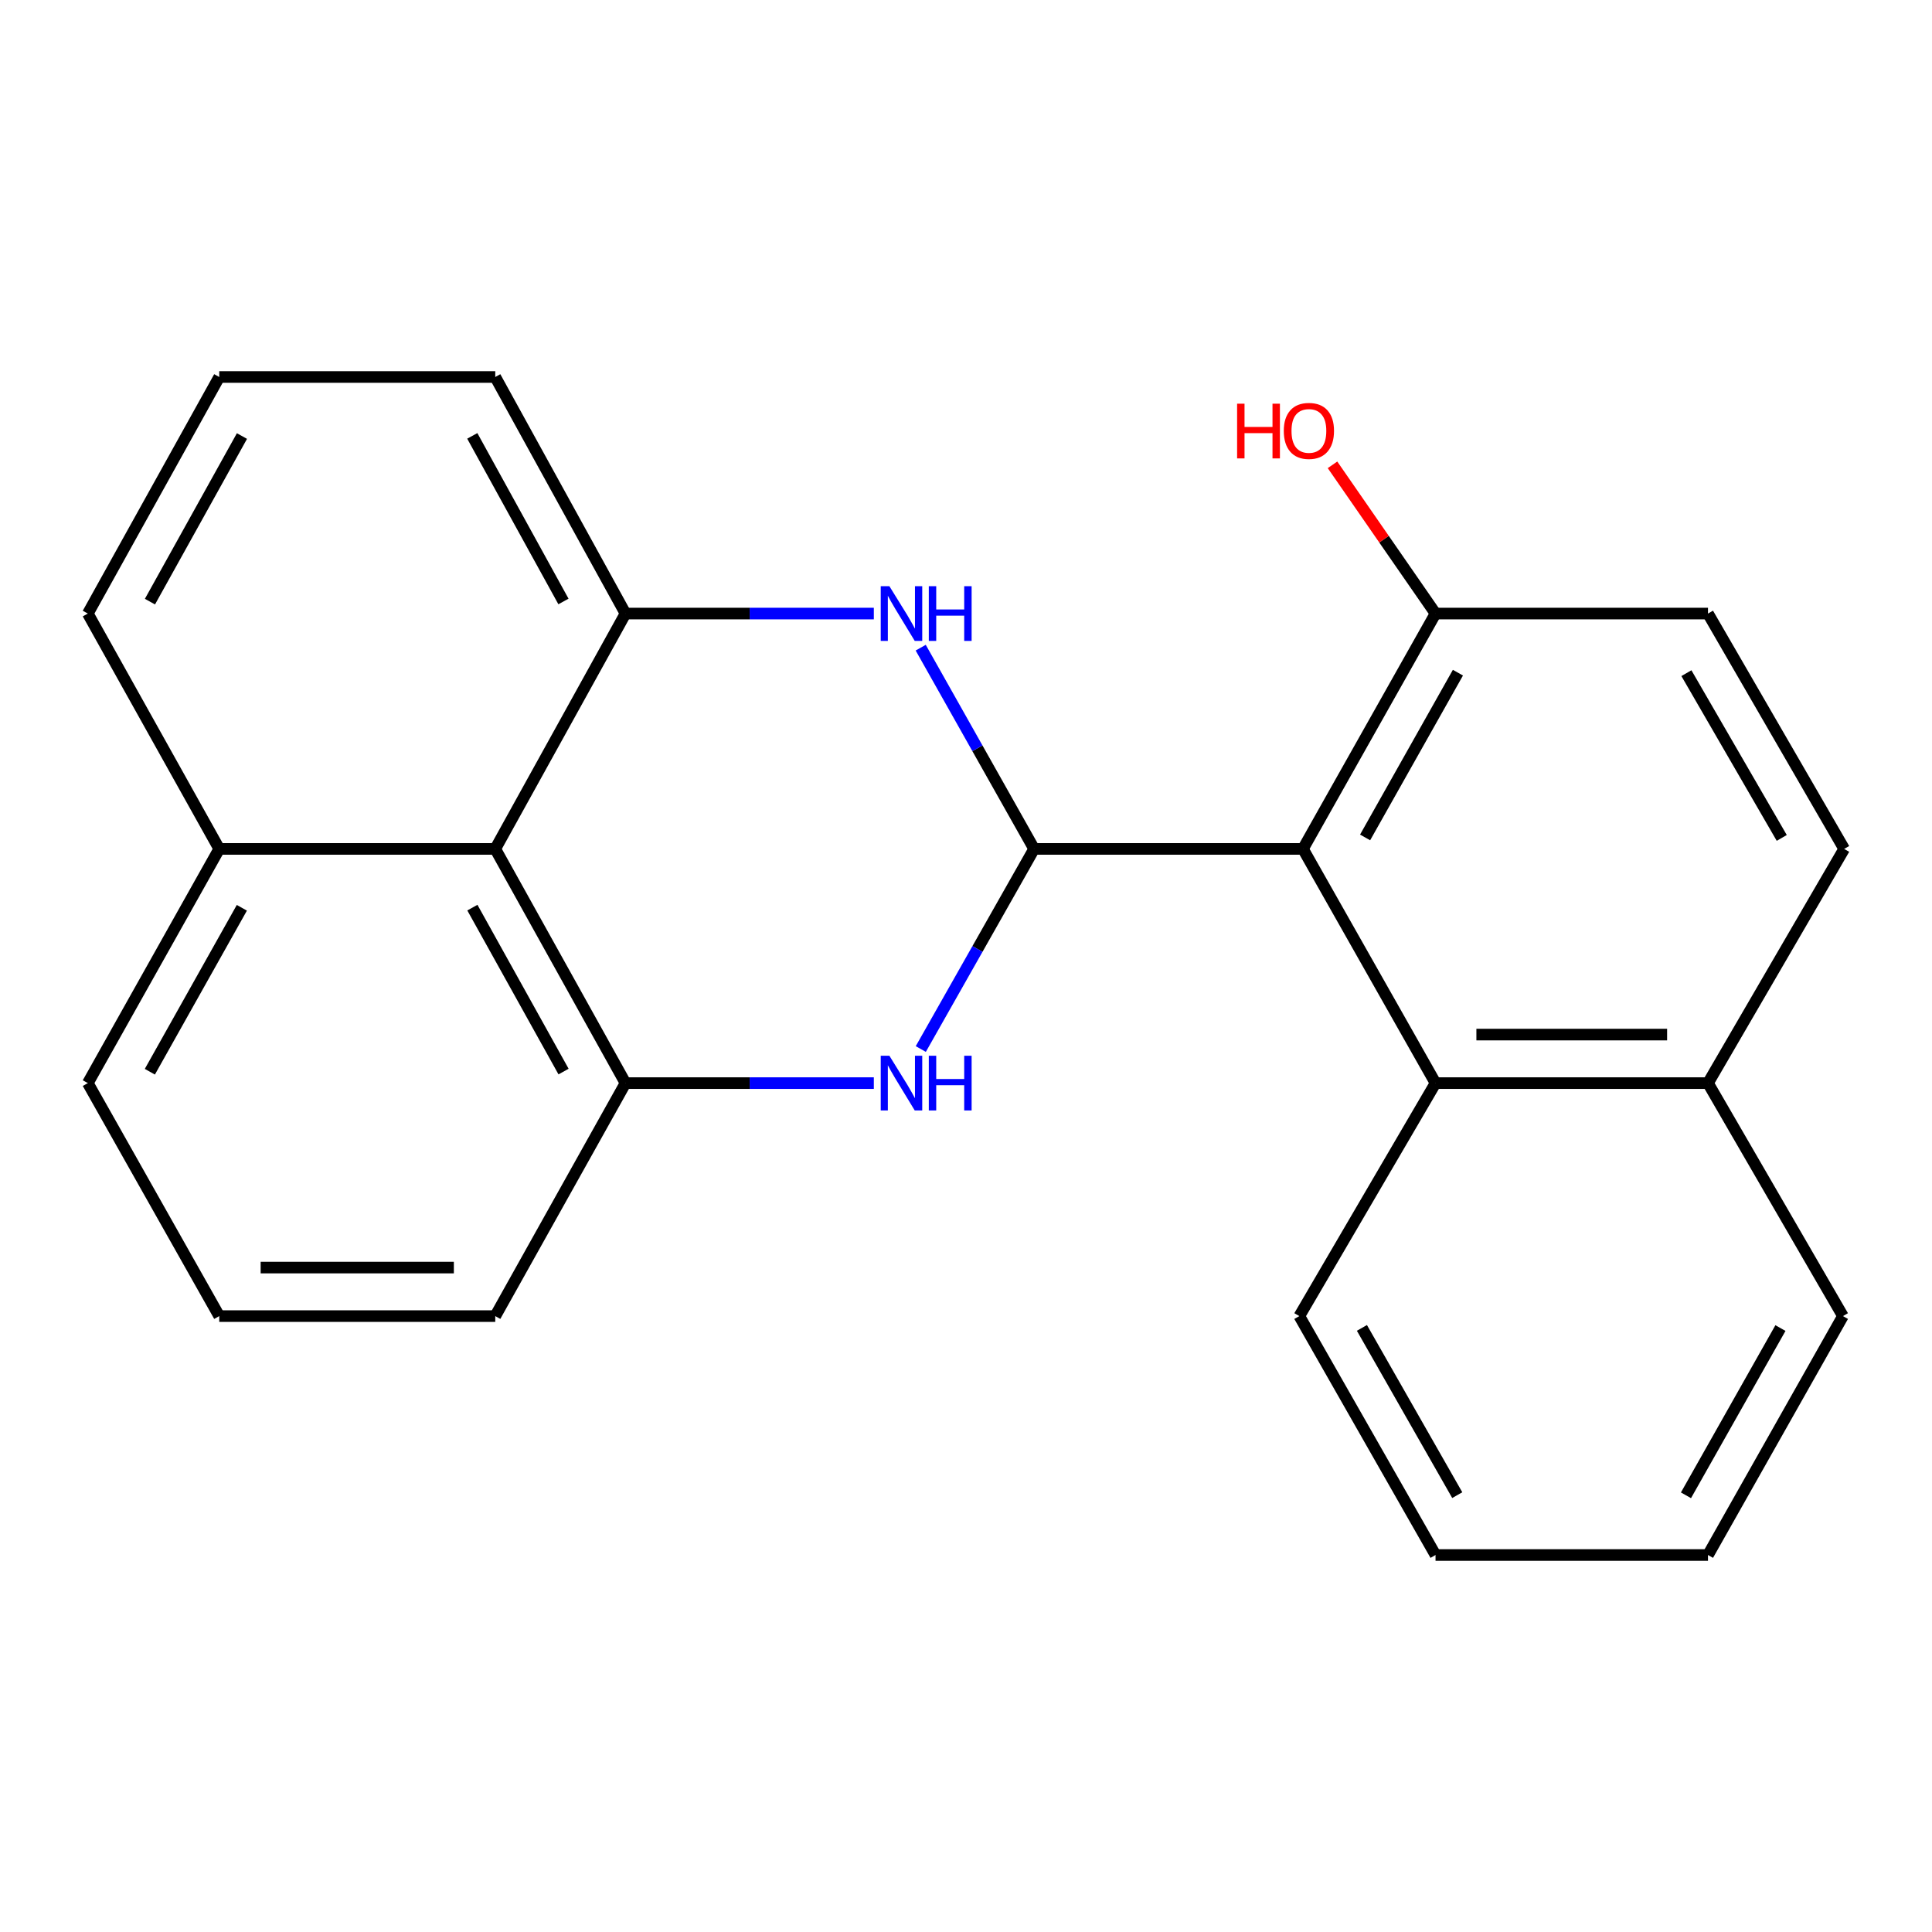 <?xml version='1.0' encoding='iso-8859-1'?>
<svg version='1.1' baseProfile='full'
              xmlns='http://www.w3.org/2000/svg'
                      xmlns:rdkit='http://www.rdkit.org/xml'
                      xmlns:xlink='http://www.w3.org/1999/xlink'
                  xml:space='preserve'
width='1000px' height='1000px' viewBox='0 0 1000 1000'>
<!-- END OF HEADER -->
<rect style='opacity:1.0;fill:#FFFFFF;stroke:none' width='1000' height='1000' x='0' y='0'> </rect>
<path class='bond-0' d='M 535.262,439.397 L 674.4,439.397' style='fill:none;fill-rule:evenodd;stroke:#000000;stroke-width:6px;stroke-linecap:butt;stroke-linejoin:miter;stroke-opacity:1' />
<path class='bond-1' d='M 535.262,439.397 L 505.91,387.314' style='fill:none;fill-rule:evenodd;stroke:#000000;stroke-width:6px;stroke-linecap:butt;stroke-linejoin:miter;stroke-opacity:1' />
<path class='bond-1' d='M 505.91,387.314 L 476.558,335.232' style='fill:none;fill-rule:evenodd;stroke:#0000FF;stroke-width:6px;stroke-linecap:butt;stroke-linejoin:miter;stroke-opacity:1' />
<path class='bond-2' d='M 535.262,439.397 L 505.931,491.186' style='fill:none;fill-rule:evenodd;stroke:#000000;stroke-width:6px;stroke-linecap:butt;stroke-linejoin:miter;stroke-opacity:1' />
<path class='bond-2' d='M 505.931,491.186 L 476.6,542.974' style='fill:none;fill-rule:evenodd;stroke:#0000FF;stroke-width:6px;stroke-linecap:butt;stroke-linejoin:miter;stroke-opacity:1' />
<path class='bond-6' d='M 674.4,439.397 L 743.027,560.617' style='fill:none;fill-rule:evenodd;stroke:#000000;stroke-width:6px;stroke-linecap:butt;stroke-linejoin:miter;stroke-opacity:1' />
<path class='bond-7' d='M 674.4,439.397 L 743.027,317.576' style='fill:none;fill-rule:evenodd;stroke:#000000;stroke-width:6px;stroke-linecap:butt;stroke-linejoin:miter;stroke-opacity:1' />
<path class='bond-7' d='M 706.578,433.452 L 754.617,348.178' style='fill:none;fill-rule:evenodd;stroke:#000000;stroke-width:6px;stroke-linecap:butt;stroke-linejoin:miter;stroke-opacity:1' />
<path class='bond-3' d='M 452.296,317.576 L 388.027,317.576' style='fill:none;fill-rule:evenodd;stroke:#0000FF;stroke-width:6px;stroke-linecap:butt;stroke-linejoin:miter;stroke-opacity:1' />
<path class='bond-3' d='M 388.027,317.576 L 323.758,317.576' style='fill:none;fill-rule:evenodd;stroke:#000000;stroke-width:6px;stroke-linecap:butt;stroke-linejoin:miter;stroke-opacity:1' />
<path class='bond-4' d='M 452.296,560.617 L 388.027,560.617' style='fill:none;fill-rule:evenodd;stroke:#0000FF;stroke-width:6px;stroke-linecap:butt;stroke-linejoin:miter;stroke-opacity:1' />
<path class='bond-4' d='M 388.027,560.617 L 323.758,560.617' style='fill:none;fill-rule:evenodd;stroke:#000000;stroke-width:6px;stroke-linecap:butt;stroke-linejoin:miter;stroke-opacity:1' />
<path class='bond-12' d='M 323.758,317.576 L 256.345,195.128' style='fill:none;fill-rule:evenodd;stroke:#000000;stroke-width:6px;stroke-linecap:butt;stroke-linejoin:miter;stroke-opacity:1' />
<path class='bond-12' d='M 291.643,311.323 L 244.453,225.609' style='fill:none;fill-rule:evenodd;stroke:#000000;stroke-width:6px;stroke-linecap:butt;stroke-linejoin:miter;stroke-opacity:1' />
<path class='bond-23' d='M 323.758,317.576 L 256.345,439.397' style='fill:none;fill-rule:evenodd;stroke:#000000;stroke-width:6px;stroke-linecap:butt;stroke-linejoin:miter;stroke-opacity:1' />
<path class='bond-5' d='M 323.758,560.617 L 256.345,439.397' style='fill:none;fill-rule:evenodd;stroke:#000000;stroke-width:6px;stroke-linecap:butt;stroke-linejoin:miter;stroke-opacity:1' />
<path class='bond-5' d='M 291.694,554.642 L 244.505,469.787' style='fill:none;fill-rule:evenodd;stroke:#000000;stroke-width:6px;stroke-linecap:butt;stroke-linejoin:miter;stroke-opacity:1' />
<path class='bond-13' d='M 323.758,560.617 L 256.345,681.21' style='fill:none;fill-rule:evenodd;stroke:#000000;stroke-width:6px;stroke-linecap:butt;stroke-linejoin:miter;stroke-opacity:1' />
<path class='bond-10' d='M 256.345,439.397 L 113.481,439.397' style='fill:none;fill-rule:evenodd;stroke:#000000;stroke-width:6px;stroke-linecap:butt;stroke-linejoin:miter;stroke-opacity:1' />
<path class='bond-8' d='M 743.027,560.617 L 884.049,560.617' style='fill:none;fill-rule:evenodd;stroke:#000000;stroke-width:6px;stroke-linecap:butt;stroke-linejoin:miter;stroke-opacity:1' />
<path class='bond-8' d='M 764.18,535.5 L 862.895,535.5' style='fill:none;fill-rule:evenodd;stroke:#000000;stroke-width:6px;stroke-linecap:butt;stroke-linejoin:miter;stroke-opacity:1' />
<path class='bond-15' d='M 743.027,560.617 L 672.53,681.21' style='fill:none;fill-rule:evenodd;stroke:#000000;stroke-width:6px;stroke-linecap:butt;stroke-linejoin:miter;stroke-opacity:1' />
<path class='bond-9' d='M 743.027,317.576 L 884.049,317.576' style='fill:none;fill-rule:evenodd;stroke:#000000;stroke-width:6px;stroke-linecap:butt;stroke-linejoin:miter;stroke-opacity:1' />
<path class='bond-14' d='M 743.027,317.576 L 716.364,279.083' style='fill:none;fill-rule:evenodd;stroke:#000000;stroke-width:6px;stroke-linecap:butt;stroke-linejoin:miter;stroke-opacity:1' />
<path class='bond-14' d='M 716.364,279.083 L 689.701,240.59' style='fill:none;fill-rule:evenodd;stroke:#FF0000;stroke-width:6px;stroke-linecap:butt;stroke-linejoin:miter;stroke-opacity:1' />
<path class='bond-20' d='M 884.049,560.617 L 953.904,681.21' style='fill:none;fill-rule:evenodd;stroke:#000000;stroke-width:6px;stroke-linecap:butt;stroke-linejoin:miter;stroke-opacity:1' />
<path class='bond-24' d='M 884.049,560.617 L 954.545,439.397' style='fill:none;fill-rule:evenodd;stroke:#000000;stroke-width:6px;stroke-linecap:butt;stroke-linejoin:miter;stroke-opacity:1' />
<path class='bond-11' d='M 884.049,317.576 L 954.545,439.397' style='fill:none;fill-rule:evenodd;stroke:#000000;stroke-width:6px;stroke-linecap:butt;stroke-linejoin:miter;stroke-opacity:1' />
<path class='bond-11' d='M 872.883,348.43 L 922.231,433.704' style='fill:none;fill-rule:evenodd;stroke:#000000;stroke-width:6px;stroke-linecap:butt;stroke-linejoin:miter;stroke-opacity:1' />
<path class='bond-19' d='M 113.481,439.397 L 45.455,317.576' style='fill:none;fill-rule:evenodd;stroke:#000000;stroke-width:6px;stroke-linecap:butt;stroke-linejoin:miter;stroke-opacity:1' />
<path class='bond-25' d='M 113.481,439.397 L 45.455,560.617' style='fill:none;fill-rule:evenodd;stroke:#000000;stroke-width:6px;stroke-linecap:butt;stroke-linejoin:miter;stroke-opacity:1' />
<path class='bond-25' d='M 125.182,469.872 L 77.563,554.726' style='fill:none;fill-rule:evenodd;stroke:#000000;stroke-width:6px;stroke-linecap:butt;stroke-linejoin:miter;stroke-opacity:1' />
<path class='bond-16' d='M 256.345,195.128 L 113.481,195.128' style='fill:none;fill-rule:evenodd;stroke:#000000;stroke-width:6px;stroke-linecap:butt;stroke-linejoin:miter;stroke-opacity:1' />
<path class='bond-17' d='M 256.345,681.21 L 113.481,681.21' style='fill:none;fill-rule:evenodd;stroke:#000000;stroke-width:6px;stroke-linecap:butt;stroke-linejoin:miter;stroke-opacity:1' />
<path class='bond-17' d='M 234.915,656.092 L 134.911,656.092' style='fill:none;fill-rule:evenodd;stroke:#000000;stroke-width:6px;stroke-linecap:butt;stroke-linejoin:miter;stroke-opacity:1' />
<path class='bond-21' d='M 672.53,681.21 L 743.027,804.872' style='fill:none;fill-rule:evenodd;stroke:#000000;stroke-width:6px;stroke-linecap:butt;stroke-linejoin:miter;stroke-opacity:1' />
<path class='bond-21' d='M 704.926,687.32 L 754.273,773.883' style='fill:none;fill-rule:evenodd;stroke:#000000;stroke-width:6px;stroke-linecap:butt;stroke-linejoin:miter;stroke-opacity:1' />
<path class='bond-26' d='M 113.481,195.128 L 45.455,317.576' style='fill:none;fill-rule:evenodd;stroke:#000000;stroke-width:6px;stroke-linecap:butt;stroke-linejoin:miter;stroke-opacity:1' />
<path class='bond-26' d='M 125.234,225.693 L 77.615,311.407' style='fill:none;fill-rule:evenodd;stroke:#000000;stroke-width:6px;stroke-linecap:butt;stroke-linejoin:miter;stroke-opacity:1' />
<path class='bond-18' d='M 113.481,681.21 L 45.455,560.617' style='fill:none;fill-rule:evenodd;stroke:#000000;stroke-width:6px;stroke-linecap:butt;stroke-linejoin:miter;stroke-opacity:1' />
<path class='bond-27' d='M 953.904,681.21 L 884.049,804.872' style='fill:none;fill-rule:evenodd;stroke:#000000;stroke-width:6px;stroke-linecap:butt;stroke-linejoin:miter;stroke-opacity:1' />
<path class='bond-27' d='M 921.556,687.405 L 872.657,773.969' style='fill:none;fill-rule:evenodd;stroke:#000000;stroke-width:6px;stroke-linecap:butt;stroke-linejoin:miter;stroke-opacity:1' />
<path class='bond-22' d='M 743.027,804.872 L 884.049,804.872' style='fill:none;fill-rule:evenodd;stroke:#000000;stroke-width:6px;stroke-linecap:butt;stroke-linejoin:miter;stroke-opacity:1' />
<path  class='atom-2' d='M 460.348 303.416
L 469.628 318.416
Q 470.548 319.896, 472.028 322.576
Q 473.508 325.256, 473.588 325.416
L 473.588 303.416
L 477.348 303.416
L 477.348 331.736
L 473.468 331.736
L 463.508 315.336
Q 462.348 313.416, 461.108 311.216
Q 459.908 309.016, 459.548 308.336
L 459.548 331.736
L 455.868 331.736
L 455.868 303.416
L 460.348 303.416
' fill='#0000FF'/>
<path  class='atom-2' d='M 480.748 303.416
L 484.588 303.416
L 484.588 315.456
L 499.068 315.456
L 499.068 303.416
L 502.908 303.416
L 502.908 331.736
L 499.068 331.736
L 499.068 318.656
L 484.588 318.656
L 484.588 331.736
L 480.748 331.736
L 480.748 303.416
' fill='#0000FF'/>
<path  class='atom-3' d='M 460.348 546.457
L 469.628 561.457
Q 470.548 562.937, 472.028 565.617
Q 473.508 568.297, 473.588 568.457
L 473.588 546.457
L 477.348 546.457
L 477.348 574.777
L 473.468 574.777
L 463.508 558.377
Q 462.348 556.457, 461.108 554.257
Q 459.908 552.057, 459.548 551.377
L 459.548 574.777
L 455.868 574.777
L 455.868 546.457
L 460.348 546.457
' fill='#0000FF'/>
<path  class='atom-3' d='M 480.748 546.457
L 484.588 546.457
L 484.588 558.497
L 499.068 558.497
L 499.068 546.457
L 502.908 546.457
L 502.908 574.777
L 499.068 574.777
L 499.068 561.697
L 484.588 561.697
L 484.588 574.777
L 480.748 574.777
L 480.748 546.457
' fill='#0000FF'/>
<path  class='atom-15' d='M 640.324 208.952
L 644.164 208.952
L 644.164 220.992
L 658.644 220.992
L 658.644 208.952
L 662.484 208.952
L 662.484 237.272
L 658.644 237.272
L 658.644 224.192
L 644.164 224.192
L 644.164 237.272
L 640.324 237.272
L 640.324 208.952
' fill='#FF0000'/>
<path  class='atom-15' d='M 664.484 223.032
Q 664.484 216.232, 667.844 212.432
Q 671.204 208.632, 677.484 208.632
Q 683.764 208.632, 687.124 212.432
Q 690.484 216.232, 690.484 223.032
Q 690.484 229.912, 687.084 233.832
Q 683.684 237.712, 677.484 237.712
Q 671.244 237.712, 667.844 233.832
Q 664.484 229.952, 664.484 223.032
M 677.484 234.512
Q 681.804 234.512, 684.124 231.632
Q 686.484 228.712, 686.484 223.032
Q 686.484 217.472, 684.124 214.672
Q 681.804 211.832, 677.484 211.832
Q 673.164 211.832, 670.804 214.632
Q 668.484 217.432, 668.484 223.032
Q 668.484 228.752, 670.804 231.632
Q 673.164 234.512, 677.484 234.512
' fill='#FF0000'/>
</svg>
